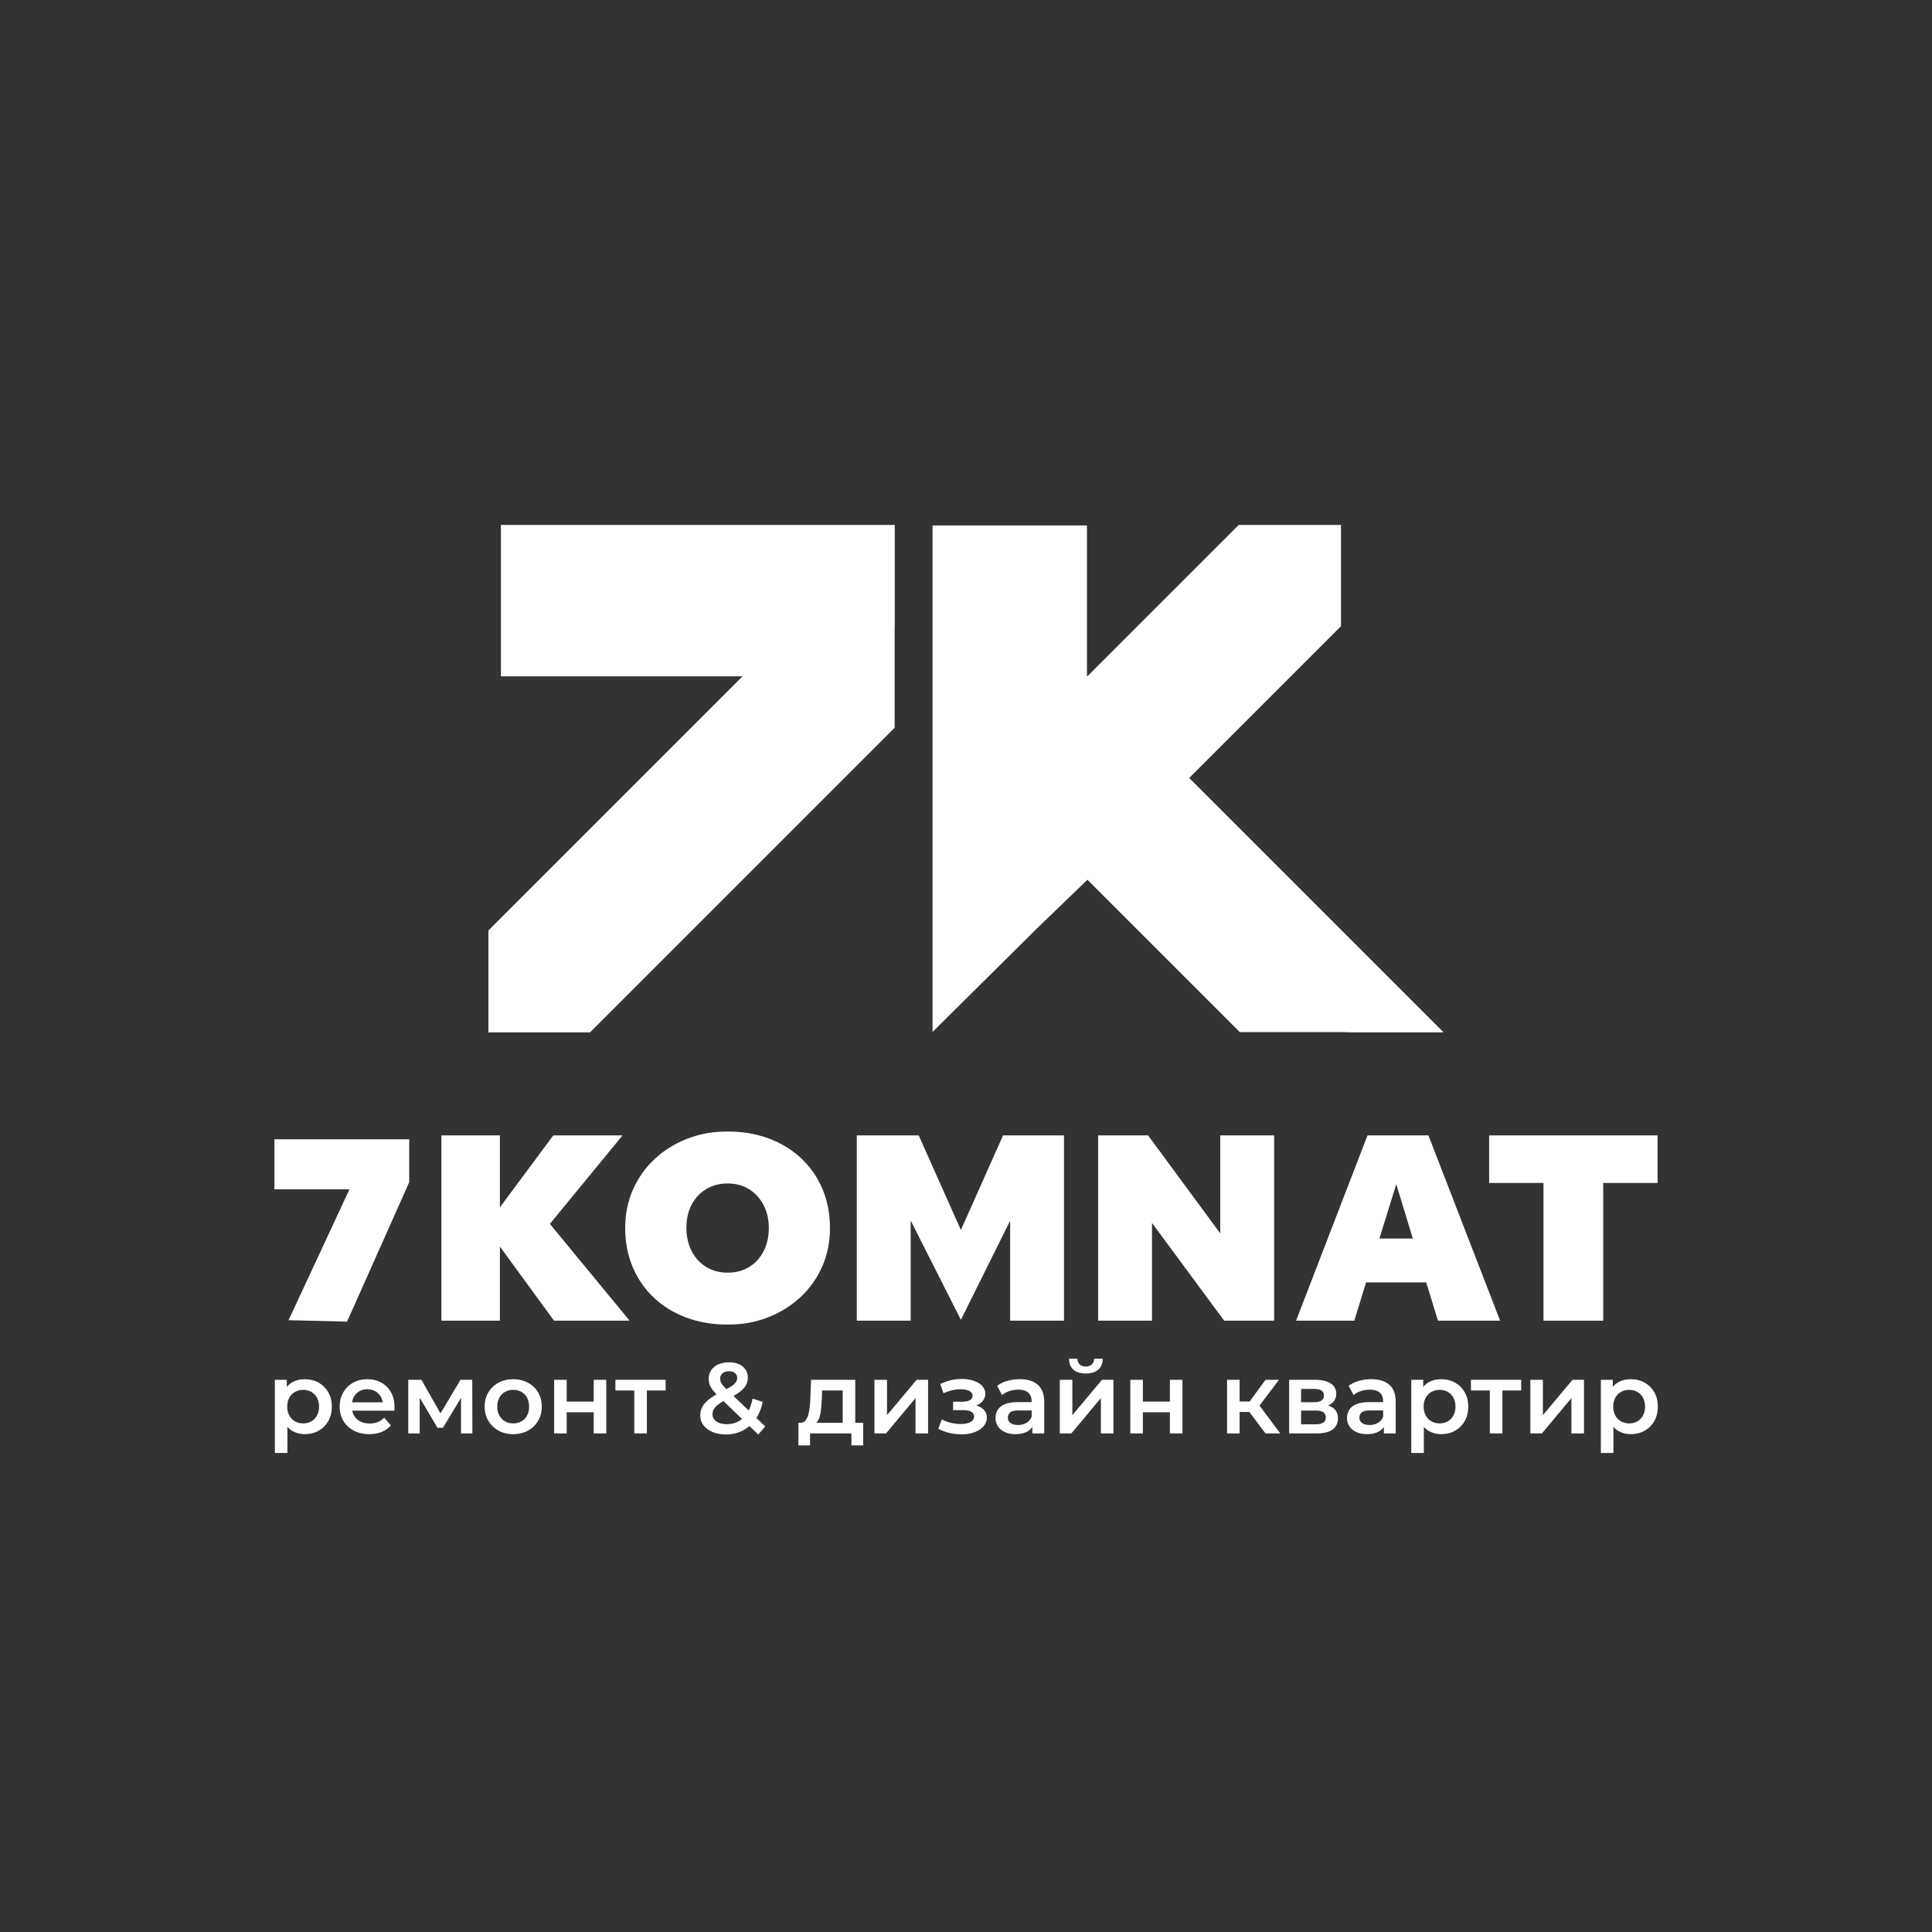 <?xml version="1.0" encoding="UTF-8"?> <svg xmlns="http://www.w3.org/2000/svg" id="_Слой_1" data-name="Слой 1" version="1.1" viewBox="0 0 2834.65 2834.65"><rect x="0" y="0" width="2834.65" height="2834.65" fill="#333333" stroke="none"/><defs><style> .cls-1 { fill: #fff; stroke-width: 0px; } </style></defs><g><path class="cls-1" d="M403.28,2131.77v-107.31h17.53v18.58l-.59,20.93,1.48,20.93v46.87h-18.42ZM446.9,2104.21c-6.38,0-12.21-1.48-17.47-4.42-5.25-2.95-9.43-7.4-12.52-13.34-3.1-5.95-4.65-13.49-4.65-22.62s1.49-16.8,4.5-22.7c3-5.9,7.1-10.29,12.31-13.19,5.2-2.9,11.15-4.35,17.83-4.35,7.76,0,14.62,1.68,20.57,5.01,5.94,3.34,10.66,8.02,14.15,14.01s5.24,13.07,5.24,21.23-1.75,15.25-5.24,21.3c-3.49,6.04-8.21,10.73-14.15,14.08-5.95,3.34-12.8,5.01-20.57,5.01ZM444.84,2088.43c4.42,0,8.37-.98,11.86-2.95,3.48-1.96,6.26-4.81,8.33-8.55,2.06-3.73,3.09-8.1,3.09-13.11s-1.03-9.51-3.09-13.19c-2.07-3.69-4.85-6.51-8.33-8.48-3.49-1.96-7.44-2.95-11.86-2.95s-8.41.99-11.94,2.95-6.34,4.79-8.4,8.48c-2.07,3.68-3.1,8.08-3.1,13.19s1.03,9.38,3.1,13.11c2.06,3.73,4.86,6.58,8.4,8.55,3.53,1.97,7.51,2.95,11.94,2.95Z"></path><path class="cls-1" d="M541.83,2104.21c-8.75,0-16.39-1.75-22.93-5.24-6.53-3.48-11.59-8.28-15.18-14.36-3.59-6.1-5.38-13.03-5.38-20.78s1.75-14.82,5.23-20.86c3.49-6.04,8.3-10.79,14.45-14.23,6.14-3.44,13.14-5.16,21-5.16s14.49,1.68,20.49,5.01c5.99,3.34,10.71,8.06,14.15,14.16,3.44,6.09,5.16,13.26,5.16,21.51,0,.79-.02,1.68-.07,2.66s-.12,1.92-.22,2.8h-65.6v-12.23h55.86l-7.22,3.83c.1-4.52-.83-8.49-2.81-11.94-1.96-3.44-4.64-6.14-8.03-8.1-3.39-1.96-7.3-2.95-11.72-2.95s-8.48.99-11.86,2.95c-3.39,1.96-6.04,4.69-7.96,8.18-1.91,3.49-2.87,7.59-2.87,12.31v2.94c0,4.72,1.09,8.9,3.25,12.53,2.16,3.64,5.2,6.44,9.14,8.4,3.93,1.97,8.45,2.95,13.56,2.95,4.43,0,8.41-.69,11.94-2.07,3.54-1.37,6.69-3.53,9.43-6.49l9.88,11.35c-3.54,4.13-7.99,7.3-13.34,9.51-5.36,2.21-11.48,3.32-18.35,3.32Z"></path><path class="cls-1" d="M599.02,2103.17v-78.71h19.31l31.69,55.86h-7.67l33.31-55.86h17.25l.15,78.71h-16.66v-58.96l2.94,1.92-29.48,48.79h-7.96l-29.62-50.12,3.53-.89v59.26h-16.8Z"></path><path class="cls-1" d="M752.89,2104.21c-8.06,0-15.23-1.75-21.52-5.24-6.29-3.48-11.26-8.28-14.89-14.36-3.64-6.1-5.45-13.03-5.45-20.78s1.82-14.82,5.45-20.86c3.63-6.04,8.6-10.79,14.89-14.23,6.29-3.44,13.46-5.16,21.52-5.16s15.4,1.72,21.74,5.16c6.34,3.44,11.3,8.16,14.89,14.16,3.59,5.99,5.38,12.97,5.38,20.93s-1.8,14.69-5.38,20.78c-3.59,6.09-8.55,10.88-14.89,14.36-6.34,3.49-13.58,5.24-21.74,5.24ZM752.89,2088.43c4.52,0,8.55-.98,12.09-2.95,3.53-1.96,6.31-4.81,8.32-8.55s3.02-8.1,3.02-13.11-1.01-9.51-3.02-13.19c-2.01-3.69-4.79-6.51-8.32-8.48-3.54-1.96-7.52-2.95-11.94-2.95s-8.53.99-12.01,2.95c-3.49,1.96-6.27,4.79-8.33,8.48-2.07,3.68-3.1,8.08-3.1,13.19s1.03,9.38,3.1,13.11c2.06,3.73,4.84,6.58,8.33,8.55,3.48,1.97,7.44,2.95,11.86,2.95Z"></path><path class="cls-1" d="M813.03,2103.17v-78.71h18.42v31.99h39.65v-31.99h18.43v78.71h-18.43v-31.1h-39.65v31.1h-18.42Z"></path><path class="cls-1" d="M930.65,2103.17v-67.51l4.28,4.42h-31.99v-15.62h73.7v15.62h-31.84l4.27-4.42v67.51h-18.43Z"></path><path class="cls-1" d="M1064.98,2104.65c-7.17,0-13.62-1.18-19.31-3.54-5.7-2.35-10.17-5.6-13.41-9.73-3.24-4.13-4.86-8.89-4.86-14.3,0-4.92,1.08-9.34,3.24-13.26,2.16-3.93,5.6-7.69,10.32-11.28,4.72-3.59,10.76-7.19,18.13-10.83,5.79-2.85,10.33-5.36,13.64-7.52,3.29-2.16,5.6-4.22,6.92-6.19,1.33-1.96,1.99-4.02,1.99-6.18,0-2.95-1.02-5.33-3.09-7.16-2.07-1.82-5.01-2.72-8.84-2.72-4.13,0-7.35,1.01-9.66,3.01-2.31,2.01-3.47,4.65-3.47,7.89,0,1.68.32,3.3.96,4.86.63,1.58,1.79,3.34,3.46,5.31,1.68,1.97,4.08,4.47,7.23,7.52l54.54,52.33-10.18,11.94-58.95-56.6c-3.34-3.25-6.04-6.24-8.11-9-2.06-2.74-3.53-5.43-4.42-8.03-.89-2.6-1.33-5.28-1.33-8.03,0-4.81,1.23-9.06,3.69-12.75,2.45-3.68,5.94-6.53,10.47-8.55,4.52-2.01,9.77-3.02,15.77-3.02,5.6,0,10.44.91,14.51,2.73,4.08,1.82,7.28,4.42,9.59,7.81,2.3,3.4,3.46,7.45,3.46,12.17,0,4.13-1.02,7.93-3.09,11.42s-5.28,6.81-9.66,9.95c-4.37,3.14-10.2,6.44-17.47,9.87-5.4,2.65-9.67,5.16-12.82,7.51-3.15,2.36-5.41,4.72-6.78,7.08-1.38,2.35-2.07,4.96-2.07,7.81s.86,5.36,2.58,7.52c1.72,2.16,4.15,3.86,7.3,5.08,3.14,1.23,6.83,1.85,11.06,1.85,6.29,0,12.02-1.41,17.18-4.2,5.16-2.81,9.5-7,13.04-12.6,3.53-5.6,6.09-12.53,7.66-20.78l14.89,4.86c-2.06,9.93-5.63,18.45-10.68,25.57-5.06,7.13-11.28,12.61-18.65,16.44-7.37,3.83-15.62,5.75-24.76,5.75Z"></path><path class="cls-1" d="M1171.42,2120.72v-33.17h95.07v33.17h-17.25v-17.54h-60.73v17.54h-17.09ZM1236.42,2094.63v-54.54h-30.21l-.44,12.68c-.2,4.52-.5,8.87-.89,13.04s-1.02,8.01-1.91,11.49c-.89,3.49-2.16,6.37-3.84,8.62-1.67,2.27-3.88,3.73-6.63,4.42l-18.28-2.8c2.95,0,5.33-.96,7.15-2.87,1.82-1.92,3.25-4.57,4.28-7.96,1.02-3.4,1.79-7.28,2.28-11.65.49-4.38.83-8.92,1.02-13.64l1.03-26.97h64.86v70.16h-18.43Z"></path><path class="cls-1" d="M1282.99,2103.17v-78.71h18.42v51.88l43.48-51.88h16.8v78.71h-18.43v-51.88l-43.34,51.88h-16.94Z"></path><path class="cls-1" d="M1392.58,2102.36c-5.85-1.42-11.13-3.47-15.85-6.12l5.16-13.7c3.84,2.16,8.15,3.83,12.98,5.01,4.81,1.18,9.63,1.77,14.44,1.77,4.13,0,7.67-.42,10.61-1.26,2.94-.83,5.24-2.08,6.85-3.75,1.62-1.68,2.43-3.59,2.43-5.75,0-3.14-1.35-5.53-4.05-7.15-2.71-1.62-6.57-2.43-11.58-2.43h-15.18v-12.38h13.71c3.14,0,5.82-.35,8.02-1.03,2.21-.69,3.91-1.72,5.09-3.09,1.18-1.38,1.77-3,1.77-4.86s-.72-3.52-2.14-4.94c-1.43-1.42-3.47-2.5-6.12-3.24-2.65-.74-5.84-1.11-9.58-1.11-3.93,0-7.98.5-12.16,1.48s-8.42,2.41-12.75,4.27l-4.72-13.56c5.01-2.26,9.9-4,14.66-5.24,4.77-1.22,9.51-1.88,14.23-1.99,7.17-.3,13.57.44,19.17,2.21,5.59,1.77,10.02,4.33,13.26,7.66,3.24,3.34,4.86,7.28,4.86,11.79,0,3.73-1.16,7.1-3.47,10.1-2.31,3-5.45,5.33-9.43,7s-8.53,2.5-13.64,2.5l.59-3.98c8.75,0,15.62,1.75,20.63,5.24,5.01,3.48,7.52,8.22,7.52,14.22,0,4.82-1.62,9.07-4.86,12.75-3.25,3.69-7.69,6.57-13.34,8.62-5.65,2.07-12.12,3.1-19.38,3.1-5.99,0-11.92-.71-17.76-2.14Z"></path><path class="cls-1" d="M1489.93,2104.21c-5.9,0-11.06-1.01-15.48-3.02s-7.83-4.81-10.24-8.41c-2.41-3.58-3.61-7.63-3.61-12.16s1.05-8.4,3.17-11.93c2.11-3.54,5.58-6.34,10.39-8.41,4.81-2.06,11.2-3.09,19.17-3.09h22.84v12.23h-21.52c-6.29,0-10.52,1.02-12.67,3.02-2.16,2.01-3.25,4.5-3.25,7.44,0,3.34,1.33,6,3.99,7.96,2.65,1.96,6.33,2.94,11.05,2.94s8.57-1.02,12.17-3.09c3.59-2.07,6.17-5.11,7.74-9.14l3.09,11.06c-1.77,4.62-4.93,8.2-9.51,10.76-4.57,2.55-10.34,3.83-17.32,3.83ZM1514.69,2103.17v-15.92l-1.02-3.39v-27.86c0-5.4-1.62-9.61-4.86-12.6-3.25-3-8.16-4.5-14.75-4.5-4.42,0-8.76.69-13.04,2.07-4.27,1.38-7.89,3.29-10.83,5.75l-7.23-13.42c4.23-3.24,9.27-5.67,15.11-7.3,5.84-1.62,11.92-2.43,18.2-2.43,11.39,0,20.22,2.73,26.45,8.18,6.24,5.45,9.36,13.88,9.36,25.28v46.13h-17.4Z"></path><path class="cls-1" d="M1554.94,2103.17v-78.71h18.42v51.88l43.48-51.88h16.8v78.71h-18.43v-51.88l-43.34,51.88h-16.94ZM1593.11,2015.18c-7.86,0-13.9-1.84-18.13-5.53-4.23-3.68-6.39-9.06-6.49-16.14h12.24c.1,3.53,1.2,6.34,3.32,8.4,2.11,2.07,5.08,3.1,8.91,3.1s6.71-1.03,8.92-3.1c2.21-2.06,3.37-4.86,3.47-8.4h12.53c-.1,7.08-2.29,12.45-6.57,16.14-4.27,3.69-10.34,5.53-18.2,5.53Z"></path><path class="cls-1" d="M1658.41,2103.17v-78.71h18.42v31.99h39.65v-31.99h18.43v78.71h-18.43v-31.1h-39.65v31.1h-18.42Z"></path><path class="cls-1" d="M1800.34,2103.17v-78.71h18.42v78.71h-18.42ZM1813.31,2071.63v-15.33h26.68v15.33h-26.68ZM1845.15,2066.03l-17.25-2.06,28.89-39.51h19.75l-31.4,41.57ZM1856.79,2103.17l-28.45-37.74,15.03-9.28,35.09,47.02h-21.67Z"></path><path class="cls-1" d="M1891.44,2103.17v-78.71h38.46c9.54,0,17.02,1.77,22.48,5.31s8.18,8.55,8.18,15.03-2.55,11.38-7.66,14.96c-5.12,3.59-11.89,5.38-20.34,5.38l2.21-4.57c9.54,0,16.63,1.75,21.3,5.24,4.66,3.48,7,8.57,7,15.25s-2.61,12.41-7.82,16.29c-5.2,3.88-13.11,5.82-23.73,5.82h-40.09ZM1908.97,2057.33h19.31c4.72,0,8.28-.86,10.68-2.58s3.61-4.15,3.61-7.3-1.21-5.65-3.61-7.23-5.97-2.35-10.68-2.35h-19.31v19.45ZM1908.97,2089.76h21.08c5.01,0,8.8-.82,11.35-2.43,2.55-1.62,3.83-4.11,3.83-7.45,0-3.53-1.17-6.14-3.53-7.81s-6.04-2.51-11.06-2.51h-21.67v20.2Z"></path><path class="cls-1" d="M2005.66,2104.21c-5.9,0-11.06-1.01-15.48-3.02s-7.83-4.81-10.24-8.41c-2.41-3.58-3.61-7.63-3.61-12.16s1.05-8.4,3.17-11.93c2.11-3.54,5.58-6.34,10.39-8.41,4.81-2.06,11.2-3.09,19.17-3.09h22.84v12.23h-21.52c-6.29,0-10.52,1.02-12.67,3.02-2.16,2.01-3.25,4.5-3.25,7.44,0,3.34,1.33,6,3.99,7.96,2.65,1.96,6.33,2.94,11.05,2.94s8.57-1.02,12.17-3.09c3.59-2.07,6.17-5.11,7.74-9.14l3.09,11.06c-1.77,4.62-4.93,8.2-9.51,10.76-4.57,2.55-10.34,3.83-17.32,3.83ZM2030.42,2103.17v-15.92l-1.02-3.39v-27.86c0-5.4-1.62-9.61-4.86-12.6-3.25-3-8.16-4.5-14.75-4.5-4.42,0-8.76.69-13.04,2.07-4.27,1.38-7.89,3.29-10.83,5.75l-7.23-13.42c4.23-3.24,9.27-5.67,15.11-7.3,5.84-1.62,11.92-2.43,18.2-2.43,11.39,0,20.22,2.73,26.45,8.18,6.24,5.45,9.36,13.88,9.36,25.28v46.13h-17.4Z"></path><path class="cls-1" d="M2070.66,2131.77v-107.31h17.53v18.58l-.59,20.93,1.48,20.93v46.87h-18.42ZM2114.29,2104.21c-6.38,0-12.21-1.48-17.47-4.42-5.25-2.95-9.43-7.4-12.52-13.34-3.1-5.95-4.65-13.49-4.65-22.62s1.49-16.8,4.5-22.7c3-5.9,7.1-10.29,12.31-13.19,5.2-2.9,11.15-4.35,17.83-4.35,7.76,0,14.62,1.68,20.57,5.01,5.94,3.34,10.66,8.02,14.15,14.01,3.49,5.99,5.24,13.07,5.24,21.23s-1.75,15.25-5.24,21.3c-3.49,6.04-8.21,10.73-14.15,14.08-5.95,3.34-12.8,5.01-20.57,5.01ZM2112.23,2088.43c4.42,0,8.37-.98,11.86-2.95,3.48-1.96,6.26-4.81,8.33-8.55,2.06-3.73,3.09-8.1,3.09-13.11s-1.03-9.51-3.09-13.19c-2.07-3.69-4.85-6.51-8.33-8.48-3.49-1.96-7.44-2.95-11.86-2.95s-8.41.99-11.94,2.95-6.34,4.79-8.4,8.48c-2.07,3.68-3.1,8.08-3.1,13.19s1.03,9.38,3.1,13.11c2.06,3.73,4.86,6.58,8.4,8.55,3.53,1.97,7.51,2.95,11.94,2.95Z"></path><path class="cls-1" d="M2185.92,2103.17v-67.51l4.28,4.42h-31.99v-15.62h73.7v15.62h-31.84l4.27-4.42v67.51h-18.43Z"></path><path class="cls-1" d="M2245.32,2103.17v-78.71h18.42v51.88l43.48-51.88h16.8v78.71h-18.43v-51.88l-43.34,51.88h-16.94Z"></path><path class="cls-1" d="M2348.79,2131.77v-107.31h17.53v18.58l-.59,20.93,1.48,20.93v46.87h-18.42ZM2392.42,2104.21c-6.38,0-12.21-1.48-17.47-4.42-5.25-2.95-9.43-7.4-12.52-13.34-3.1-5.95-4.65-13.49-4.65-22.62s1.49-16.8,4.5-22.7c3-5.9,7.1-10.29,12.31-13.19,5.2-2.9,11.15-4.35,17.83-4.35,7.76,0,14.62,1.68,20.57,5.01,5.94,3.34,10.66,8.02,14.15,14.01,3.49,5.99,5.24,13.07,5.24,21.23s-1.75,15.25-5.24,21.3-8.21,10.73-14.15,14.08c-5.95,3.34-12.8,5.01-20.57,5.01ZM2390.36,2088.43c4.42,0,8.37-.98,11.86-2.95,3.48-1.96,6.26-4.81,8.33-8.55,2.06-3.73,3.09-8.1,3.09-13.11s-1.03-9.51-3.09-13.19c-2.07-3.69-4.85-6.51-8.33-8.48-3.49-1.96-7.44-2.95-11.86-2.95s-8.41.99-11.94,2.95-6.34,4.79-8.4,8.48c-2.07,3.68-3.1,8.08-3.1,13.19s1.03,9.38,3.1,13.11c2.06,3.73,4.86,6.58,8.4,8.55,3.53,1.97,7.51,2.95,11.94,2.95Z"></path></g><g><g><polygon class="cls-1" points="402.62 1744.92 512.78 1744.92 423.36 1936.99 509.2 1939.14 600.41 1734.55 600.41 1671.6 402.62 1671.6 402.62 1744.92"></polygon><polygon class="cls-1" points="913.37 1665.88 811.79 1665.88 733.47 1771.39 733.47 1665.88 647.63 1665.88 647.63 1937.71 733.47 1937.71 733.47 1828.98 812.86 1937.71 923.75 1937.71 806.78 1795.72 913.37 1665.88"></polygon><g><path class="cls-1" d="M1108.36,1751.96c-2.84-2.71-5.96-5.11-9.36-7.21-2.27-1.4-4.62-2.62-7.07-3.68,2.44,1.05,4.8,2.28,7.07,3.68,3.4,2.1,6.52,4.51,9.36,7.21Z"></path><path class="cls-1" d="M1086.28,1739c1.29.39,2.56.83,3.8,1.31-1.24-.48-2.51-.92-3.8-1.31Z"></path><path class="cls-1" d="M1007.08,1801.44c0-1.61.04-3.19.12-4.76-.08,1.56-.12,3.15-.12,4.76Z"></path><path class="cls-1" d="M1124.34,1777.71c.44,1.35.84,2.73,1.2,4.13-.36-1.4-.76-2.78-1.2-4.13Z"></path><path class="cls-1" d="M1124.34,1777.71c-1.1-3.38-2.45-6.62-4.05-9.71-1.65-3.18-3.53-6.12-5.59-8.86,2.06,2.74,3.93,5.67,5.59,8.86,1.6,3.09,2.95,6.33,4.05,9.71Z"></path><path class="cls-1" d="M1008.16,1815.29c-.6-3.68-.95-7.5-1.05-11.46.1,3.97.45,7.79,1.05,11.46Z"></path><path class="cls-1" d="M1127.49,1792.77c.24,2.27.39,4.6.45,6.98-.06-2.38-.21-4.71-.45-6.98Z"></path><path class="cls-1" d="M1125.54,1781.84c.36,1.4.68,2.82.96,4.27-.28-1.45-.6-2.87-.96-4.27Z"></path><path class="cls-1" d="M1124.34,1826.27c-.44,1.34-.92,2.67-1.44,3.97.52-1.3,1-2.62,1.44-3.97Z"></path><path class="cls-1" d="M1127.94,1799.75c.02.79.03,1.59.03,2.4h0c0-.8-.01-1.6-.03-2.4Z"></path><path class="cls-1" d="M1113.68,1846.15c2.48-3.09,4.68-6.49,6.6-10.2.49-.95.96-1.92,1.4-2.9-.45.98-.91,1.95-1.4,2.9-1.93,3.71-4.13,7.11-6.6,10.2Z"></path><path class="cls-1" d="M1125.54,1822.18c-.36,1.39-.76,2.75-1.2,4.1.44-1.34.84-2.71,1.2-4.1Z"></path><path class="cls-1" d="M1206.84,1744.75c-7.28-17.29-17.59-32.24-30.94-44.89-13.36-12.64-29.21-22.41-47.57-29.33-18.36-6.91-38.62-10.37-60.8-10.37s-41.31,3.58-59.55,10.73c-18.24,7.16-34.16,17.11-47.75,29.87-13.59,12.76-24.15,27.72-31.66,44.89-7.51,17.17-11.27,35.89-11.27,56.16s3.63,39.76,10.91,57.05c7.27,17.29,17.58,32.25,30.94,44.89,13.36,12.64,29.2,22.42,47.57,29.33,18.35,6.91,38.62,10.37,60.8,10.37s41.31-3.58,59.55-10.73c18.24-7.15,34.16-17.1,47.75-29.86,13.59-12.75,24.15-27.72,31.66-44.89,7.51-17.17,11.27-35.88,11.27-56.15s-3.64-39.76-10.91-57.05ZM1127.97,1802.15c0,3.95-.25,7.77-.75,11.45-.4,2.95-.96,5.81-1.68,8.58-.36,1.39-.76,2.75-1.2,4.1-.44,1.34-.92,2.67-1.44,3.97-.38.95-.79,1.88-1.21,2.81-.45.98-.91,1.95-1.4,2.9-1.93,3.71-4.13,7.11-6.6,10.2-3.3,4.12-7.09,7.69-11.38,10.71-1.07.75-2.17,1.47-3.3,2.16-.57.34-1.14.68-1.72,1-1.73.96-3.52,1.83-5.35,2.6-1.22.51-2.47.99-3.73,1.41-1.27.43-2.56.81-3.87,1.16-5.25,1.37-10.85,2.06-16.81,2.06-3.73,0-7.31-.27-10.76-.82-2.76-.44-5.42-1.05-8-1.84-.64-.2-1.28-.41-1.92-.62-3.8-1.31-7.4-3.02-10.8-5.12-1.13-.7-2.24-1.43-3.31-2.2-2.14-1.53-4.16-3.2-6.06-5.01-3.79-3.61-7.09-7.75-9.9-12.43-.7-1.17-1.37-2.37-2.01-3.61-.96-1.85-1.84-3.76-2.62-5.72-.52-1.31-1-2.64-1.44-3.99-1.1-3.38-1.95-6.91-2.55-10.59-.6-3.68-.95-7.5-1.05-11.46-.02-.79-.03-1.59-.03-2.4,0-1.61.04-3.19.12-4.76.36-7.02,1.53-13.56,3.51-19.6.88-2.69,1.92-5.28,3.13-7.77.3-.62.61-1.24.93-1.85,1.28-2.44,2.69-4.75,4.22-6.93,2.3-3.26,4.89-6.22,7.76-8.88,2.87-2.66,6.03-5.02,9.48-7.08,2.29-1.37,4.67-2.57,7.12-3.6,2.45-1.03,4.98-1.89,7.59-2.57,1.96-.51,3.96-.93,6-1.25,1.36-.21,2.74-.39,4.15-.51,2.1-.19,4.25-.29,6.44-.29,6.7,0,12.96.89,18.76,2.66,1.29.39,2.56.83,3.8,1.31.62.24,1.24.49,1.85.76,2.44,1.05,4.8,2.28,7.07,3.68,3.4,2.1,6.52,4.51,9.36,7.21.95.9,1.87,1.84,2.75,2.81,1.27,1.38,2.45,2.86,3.59,4.37,2.06,2.74,3.93,5.67,5.59,8.86,1.6,3.09,2.95,6.33,4.05,9.71.44,1.35.84,2.73,1.2,4.13s.68,2.82.96,4.27c.42,2.17.75,4.39.99,6.67.24,2.27.39,4.6.45,6.98.02.79.03,1.59.03,2.4h0Z"></path><path class="cls-1" d="M1111.11,1754.76c1.26,1.38,2.45,2.86,3.59,4.37-1.14-1.52-2.32-2.99-3.59-4.37Z"></path><path class="cls-1" d="M1097.29,1860.02c-1.73.96-3.52,1.83-5.35,2.6,1.83-.77,3.62-1.64,5.35-2.6Z"></path><path class="cls-1" d="M1122.9,1830.24c-.38.95-.79,1.88-1.21,2.81.42-.93.83-1.86,1.21-2.81Z"></path><path class="cls-1" d="M1056.77,1866.43c-2.76-.44-5.42-1.05-8-1.84,2.58.79,5.25,1.4,8,1.84Z"></path><path class="cls-1" d="M1088.2,1864.04c-1.27.43-2.56.81-3.87,1.16,1.31-.34,2.6-.73,3.87-1.16Z"></path><path class="cls-1" d="M1127.97,1802.15h0c0,3.95-.25,7.77-.75,11.45.5-3.68.75-7.5.75-11.45Z"></path><path class="cls-1" d="M1097.29,1860.02c.58-.32,1.15-.65,1.72-1,1.13-.69,2.23-1.41,3.3-2.16-1.07.75-2.17,1.47-3.3,2.16-.57.34-1.14.68-1.72,1Z"></path><path class="cls-1" d="M1032.74,1856.64c1.07.77,2.17,1.5,3.31,2.2,3.4,2.1,7,3.81,10.8,5.12-3.8-1.31-7.4-3.02-10.8-5.12-1.13-.7-2.24-1.43-3.31-2.2Z"></path><path class="cls-1" d="M1091.94,1862.62c-1.22.51-2.47.99-3.73,1.41,1.27-.43,2.51-.9,3.73-1.41Z"></path><path class="cls-1" d="M1056.94,1737.14c1.36-.21,2.74-.39,4.15-.51-1.4.13-2.78.3-4.15.51Z"></path><path class="cls-1" d="M1043.35,1740.97c2.45-1.03,4.98-1.89,7.59-2.57-2.61.69-5.14,1.54-7.59,2.57Z"></path><path class="cls-1" d="M1043.35,1740.97c-2.45,1.03-4.82,2.23-7.12,3.6-3.44,2.06-6.6,4.42-9.48,7.08,2.87-2.66,6.03-5.02,9.48-7.08,2.29-1.37,4.67-2.57,7.12-3.6Z"></path><path class="cls-1" d="M1010.71,1777.08c.88-2.69,1.92-5.28,3.13-7.77-1.2,2.49-2.25,5.08-3.13,7.77Z"></path><path class="cls-1" d="M1012.16,1829.87c-.52-1.31-1-2.64-1.44-3.99.44,1.35.92,2.68,1.44,3.99Z"></path><path class="cls-1" d="M1032.74,1856.64c-2.14-1.53-4.16-3.2-6.06-5.01,1.9,1.8,3.92,3.47,6.06,5.01Z"></path><path class="cls-1" d="M1012.16,1829.87c.78,1.96,1.65,3.87,2.62,5.72.64,1.24,1.31,2.44,2.01,3.61-.7-1.17-1.37-2.37-2.01-3.61-.96-1.85-1.84-3.76-2.62-5.72Z"></path><path class="cls-1" d="M1018.99,1760.53c-1.53,2.18-2.94,4.49-4.22,6.93-.32.61-.63,1.23-.93,1.85.3-.62.61-1.24.93-1.85,1.28-2.44,2.69-4.75,4.22-6.93Z"></path></g><polygon class="cls-1" points="1409.82 1804.66 1347.94 1665.88 1257.09 1665.88 1257.09 1937.71 1336.14 1937.71 1336.14 1790.71 1409.84 1936.45 1482.07 1791.07 1482.07 1937.71 1561.11 1937.71 1561.11 1665.88 1471.69 1665.88 1409.82 1804.66"></polygon><polygon class="cls-1" points="1790.36 1809.66 1684.5 1665.88 1611.18 1665.88 1611.18 1937.71 1690.22 1937.71 1690.22 1794.28 1796.09 1937.71 1869.42 1937.71 1869.42 1665.88 1790.36 1665.88 1790.36 1809.66"></polygon><path class="cls-1" d="M2095.82,1665.88h-89.43l-104.79,271.83h85.48l17.17-56.15h88.34l17.17,56.15h91.2l-105.15-271.83ZM2023.92,1817.17l24.68-79.76,24.32,79.76h-49Z"></path><polygon class="cls-1" points="2184.88 1665.88 2184.88 1735.63 2264.64 1735.63 2264.64 1937.71 2352.27 1937.71 2352.27 1735.63 2432.03 1735.63 2432.03 1665.88 2184.88 1665.88"></polygon></g><g><polygon class="cls-1" points="734.97 770.2 734.97 992.37 1089.44 992.37 716.59 1365.22 716.59 1514.71 865.68 1514.71 1312.62 1067.77 1312.62 919.54 1312.81 919.54 1312.81 770.2 734.97 770.2"></polygon><polygon class="cls-1" points="1969.08 1514.29 1985.4 1514.71 2118.05 1514.71 1744.78 1141.44 1967.5 918.73 1967.5 770.17 1817.47 770.17 1595.49 992.15 1594.83 991.49 1594.83 770.97 1368.21 770.97 1368.21 1514.09 1520.59 1363.06 1595.49 1290.73 1819.06 1514.29 1969.08 1514.29"></polygon></g></g></svg> 